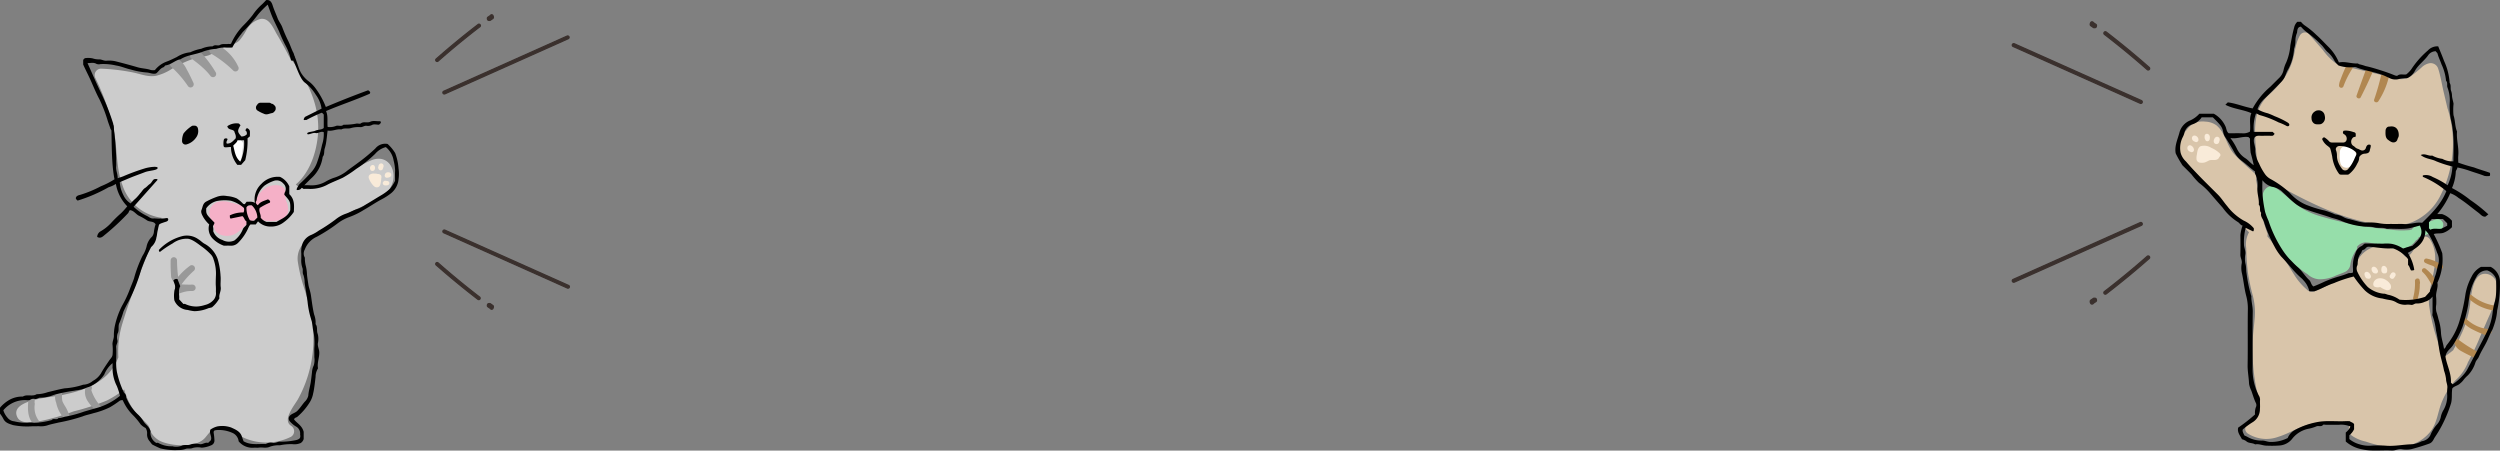 <svg xmlns="http://www.w3.org/2000/svg" width="485.466" height="87.495" viewBox="0 0 485.466 87.495">
  <rect x="0" y="0" width="485.466" height="87.495" fill="#808080" stroke="none"/>
  <g id="グループ_35964" data-name="グループ 35964" transform="translate(-588.367 -2604)">
    <g id="グループ_35506" data-name="グループ 35506" transform="translate(853.86 2545.066)">
      <g id="グループ_35623" data-name="グループ 35623" transform="translate(125.142 63.05)">
        <g id="グループ_35502" data-name="グループ 35502" transform="translate(31.792 0.123)">
          <path id="パス_135568" data-name="パス 135568" d="M555.589,89.881a8.049,8.049,0,0,1,2.337-3.906,20.045,20.045,0,0,0,3.005-3.287,13.129,13.129,0,0,0,1.721-3.816c.405-1.514.511-3.086,1.329-4.464a1.117,1.117,0,0,1,1.738-.224l2.706,3.1a11.921,11.921,0,0,0,2.424,2.51,11.518,11.518,0,0,0,3.407,1.022l4.065.95c1.355.317,2.71.637,4.066.951a3.576,3.576,0,0,0,2.869-.192,24.249,24.249,0,0,0,2.36-1.891,2.984,2.984,0,0,1,1.612-.812,1.546,1.546,0,0,1,1.6,1.133c.443,1.382.675,2.873,1,4.286q.4,1.706.8,3.412a1.214,1.214,0,0,1,.053.128,22.386,22.386,0,0,1-1.432,16.744,10.766,10.766,0,0,1-5.489,5.174c-2.72,1.045-5.788.662-8.571.1-5.733-1.163-11.07-3.758-16.183-6.521a24.929,24.929,0,0,1-3.515-2.048,4.956,4.956,0,0,1-1.814-3.451,44.846,44.846,0,0,1-.4-4.7A15.582,15.582,0,0,1,555.589,89.881Z" transform="translate(-539.774 -71.801)" fill="#d9c5aa"/>
          <path id="パス_135569" data-name="パス 135569" d="M537.277,114.656a4.271,4.271,0,0,1,1.573-1.411,4.084,4.084,0,0,1,2.116-.293,3.944,3.944,0,0,1,2.2.746,5.577,5.577,0,0,1,1.33,1.745c.7,1.305,1.1,2.766,2.131,3.869s2.177,2.108,3.3,3.127a1.086,1.086,0,0,1,.181.166c.149.136.3.272.447.409a.967.967,0,0,1,.237,1.181c.129.5.214,1.017.3,1.519.175.98.312,1.965.461,2.949a24.583,24.583,0,0,0,1.466,5.93.857.857,0,0,1-.011.615c.149.177.29.351.422.508a39.711,39.711,0,0,1,2.638,3.509c.738,1.107,1.393,2.266,2.116,3.382a12.063,12.063,0,0,0,2.475,2.929,1.4,1.4,0,0,0,1.389.425,18.989,18.989,0,0,0,1.986-.877c1.453-.657,2.908-1.309,4.359-1.973a3.106,3.106,0,0,0,1.273-.778,8.244,8.244,0,0,0,.564-1.777,5.562,5.562,0,0,1,7.137-3.177,5.745,5.745,0,0,1,1.893,1.2c.357.344.573.822,1.088.533a3.653,3.653,0,0,0,1.127-1.4,6.4,6.4,0,0,1,1.019-1.286,1.137,1.137,0,0,1,2.082-.646c2.577,4.03-.49,8.494-.162,12.752a37.389,37.389,0,0,0,1.64,6.94c.3,1.1.554,2.225.925,3.3.01.03.026.059.037.089a23.079,23.079,0,0,0,2.079-1.505l.024-.043c.529-.959,1.041-1.929,1.5-2.923a19.738,19.738,0,0,0,1.783-6.048,19.488,19.488,0,0,1,.541-3.311c.309-1.042.8-2.247,1.982-2.5a2.317,2.317,0,0,1,2.57,1.619,5.832,5.832,0,0,1-.173,3.288,25.7,25.7,0,0,1-1.356,3.538l-1.588,3.641a46.237,46.237,0,0,1-2.394,5.032,9.008,9.008,0,0,1-2.445,3.538,14.176,14.176,0,0,0-2.784,4.586c-.633,1.724-.825,3.661-1.929,5.183a7.79,7.79,0,0,1-4.15,2.833,11.644,11.644,0,0,1-5.531.117,24.146,24.146,0,0,1-3.032-.826,7.464,7.464,0,0,1-2.7-1.154,1.764,1.764,0,0,1-.586-1.224,1.855,1.855,0,0,1,.151-.816l.019-.054a3.485,3.485,0,0,0-.433-.147,8.821,8.821,0,0,0-1.29-.147,19.045,19.045,0,0,0-5.97.161c-2.177.511-4.045,1.82-6.175,2.465a6.726,6.726,0,0,1-5.884-.624,1.124,1.124,0,0,1,.264-2.023,2.869,2.869,0,0,0,1.743-2.189,10,10,0,0,0-.316-4.281,39.632,39.632,0,0,1-.774-9.418c.064-1.534.283-3.048.413-4.576a12.9,12.9,0,0,0-.38-4.316,40.483,40.483,0,0,1-.959-4.543,46.216,46.216,0,0,1-.318-4.679,4.813,4.813,0,0,1,.54-3.069c-.525-.507-1.009-1.066-1.5-1.618l-3.187-3.571c-2.132-2.389-4.237-4.806-6.429-7.141-.964-1.027-2.264-2.058-2.508-3.528A5.253,5.253,0,0,1,537.277,114.656Z" transform="translate(-535.157 -93.574)" fill="#d9c5aa"/>
          <path id="パス_135570" data-name="パス 135570" d="M559.483,143.31c.077-1.268,1.185-2.471,2.5-1.713a21.964,21.964,0,0,1,2.768,2.245,21.188,21.188,0,0,0,2.8,2.021,15.4,15.4,0,0,0,3.45,1.388,67.233,67.233,0,0,0,8.647,1.942q2.2.346,4.421.54a16.666,16.666,0,0,0,4.039.125,1.033,1.033,0,0,1,.383-.1,1.211,1.211,0,0,1,.691-.6q2-.724,4.022-1.386a1.116,1.116,0,0,1,1.362.773,1.132,1.132,0,0,1-.773,1.361q-2,.655-3.979,1.37a.927.927,0,0,1-.53.575,3.608,3.608,0,0,1-2.07,1.51,7.57,7.57,0,0,1-3.965-.3l-1.888-.483a7.047,7.047,0,0,0-1.87-.333,2.272,2.272,0,0,0-1.628.846.891.891,0,0,1-.151.642,6.158,6.158,0,0,0-1.151,2.732,1.84,1.84,0,0,1-1.025,1.51c-.547.256-1.129.451-1.691.67a7.447,7.447,0,0,1-3.372.771,3.685,3.685,0,0,1-2.239-.985,22.071,22.071,0,0,1-2.492-1.879,16,16,0,0,1-4.653-5.765,23.979,23.979,0,0,1-1.066-3.673A13.583,13.583,0,0,1,559.483,143.31Z" transform="translate(-542.57 -109.422)" fill="#96deaa"/>
          <path id="パス_135571" data-name="パス 135571" d="M597.625,124.876a1.2,1.2,0,0,1,.591-1.034,1.19,1.19,0,0,1,1.2,0,3.288,3.288,0,0,1,.7.469,3.323,3.323,0,0,1,.559.634.9.9,0,0,1,.142.445.909.909,0,0,1-.022.478,1.25,1.25,0,0,1-.449.645.887.887,0,0,1-.1.181c-.035.087-.072.173-.108.255a1.724,1.724,0,0,1-.214.366l-.186.243-.242.187-.285.12a.9.9,0,0,1-.476.021,1.163,1.163,0,0,1-.564-.235,1.136,1.136,0,0,1-.428-.622A6.5,6.5,0,0,1,597.625,124.876Z" transform="translate(-565.687 -99.567)" fill="#fff"/>
          <path id="パス_135572" data-name="パス 135572" d="M583.4,97.033a47.68,47.68,0,0,0,1.343-4.66.438.438,0,0,1,.795-.111.452.452,0,0,1,.691.472,14.943,14.943,0,0,1-2.02,4.64C583.947,97.772,583.228,97.531,583.4,97.033Z" transform="translate(-544.796 -81.943)" fill="#b18750"/>
          <path id="パス_135573" data-name="パス 135573" d="M590.453,95.081q.857-2.41,1.736-4.813a.455.455,0,0,1,.544-.309.425.425,0,0,1,.144.074.479.479,0,0,1,.5-.033.454.454,0,0,1,.158.606q-1.064,2.442-2.277,4.816C591.037,95.863,590.284,95.557,590.453,95.081Z" transform="translate(-555.266 -80.765)" fill="#b18750"/>
          <path id="パス_135574" data-name="パス 135574" d="M599.393,91.082c.127-.333.254-.665.386-1s.28-.688.432-1.027c.139-.31.27-.759.648-.842a.478.478,0,0,1,.245.016.438.438,0,0,1,.508-.055.447.447,0,0,1,.158.606,17.293,17.293,0,0,0-1.75,3.463.444.444,0,0,1-.87-.118A3.008,3.008,0,0,1,599.393,91.082Z" transform="translate(-567.37 -79.75)" fill="#b18750"/>
          <path id="パス_135575" data-name="パス 135575" d="M559.607,173.319a.447.447,0,0,1,.522-.256,8.368,8.368,0,0,1,2.478.936.859.859,0,0,1,.613.426c.2.37-.22.858-.606.606-.021-.014-.042-.024-.063-.037a.439.439,0,0,1-.6-.019,2.039,2.039,0,0,0-.873-.572,9.1,9.1,0,0,1-1.294-.53A.443.443,0,0,1,559.607,173.319Z" transform="translate(-511.288 -127.084)" fill="#b18750"/>
          <path id="パス_135576" data-name="パス 135576" d="M562.687,177.4a.456.456,0,0,1,.626,0,8.493,8.493,0,0,1,1.973,2.255.453.453,0,0,1-.017.466c.011.032.023.064.032.1a.443.443,0,0,1-.809.341c-.262-.465-.525-.931-.823-1.374-.071-.106-.144-.21-.22-.313l-.067-.09-.008-.011,0-.006c-.042-.053-.084-.1-.127-.157a5.971,5.971,0,0,0-.556-.583A.445.445,0,0,1,562.687,177.4Z" transform="translate(-514.68 -129.436)" fill="#b18750"/>
          <path id="パス_135577" data-name="パス 135577" d="M569.7,185.541a11.01,11.01,0,0,0,.35-3.288.375.375,0,0,1,.117-.293c.2-.253.722-.248.787.14l.075.444a.541.541,0,0,1-.039.308,9.1,9.1,0,0,1-.437,2.924A.443.443,0,0,1,569.7,185.541Z" transform="translate(-523.524 -131.952)" fill="#b18750"/>
          <path id="パス_135578" data-name="パス 135578" d="M536.083,189.044a.452.452,0,0,1,.626,0,8.933,8.933,0,0,0,4.542,1.994.445.445,0,0,1,.309.544.418.418,0,0,1-.386.311.532.532,0,0,1-.359.066,9.137,9.137,0,0,1-4.731-2.289A.447.447,0,0,1,536.083,189.044Z" transform="translate(-479.134 -135.927)" fill="#b18750"/>
          <path id="パス_135579" data-name="パス 135579" d="M538.417,199.24a.45.45,0,0,1,.626,0,7.373,7.373,0,0,0,2.185,1.475,7.132,7.132,0,0,0,1.2.4,6.633,6.633,0,0,1,1.363.333.447.447,0,0,1,.159.606,4.283,4.283,0,0,0-1.057.44c-.852-.343-1.708-.695-2.523-1.119a5.972,5.972,0,0,1-1.954-1.508A.457.457,0,0,1,538.417,199.24Z" transform="translate(-482.604 -141.609)" fill="#b18750"/>
          <path id="パス_135580" data-name="パス 135580" d="M544.23,208.067a.464.464,0,0,1,.537.069,24.424,24.424,0,0,0,3.869,2.481.4.4,0,0,1,.127.614.472.472,0,0,1,.02.479.452.452,0,0,1-.606.158c-.866-.415-1.732-.835-2.572-1.3a3.22,3.22,0,0,1-.984-.758,3.679,3.679,0,0,1-.594-1.241A.449.449,0,0,1,544.23,208.067Z" transform="translate(-489.982 -146.567)" fill="#b18750"/>
          <g id="UyVIwJ" transform="translate(0 0)">
            <g id="グループ_35499" data-name="グループ 35499">
              <path id="パス_135581" data-name="パス 135581" d="M585.639,73.974a2.488,2.488,0,0,0-2,.794,17.3,17.3,0,0,0-3.221,3.649,5.328,5.328,0,0,1-.967.994c-.581.136-1.187-.18-1.72.249-.094.076-.348.015-.548-.065-.848-.344-1.711-.657-2.583-.934-1.018-.322-2.041-.645-3.084-.863a8.119,8.119,0,0,0-1.178-.34c-.108-.007-.225-.174-.4-.165-1.2.057-2.37-.447-3.587-.193a9.064,9.064,0,0,0-1.928-2.93c-.819-.806-1.59-1.664-2.449-2.425a16.036,16.036,0,0,0-2.307-1.872,4,4,0,0,1-.678-.663h-.713a2.119,2.119,0,0,0-.6,1.061c-.322,1.153-.526,2.328-.747,3.5a10.631,10.631,0,0,1-.811,3.346,6.253,6.253,0,0,0-.53,1.551,3.049,3.049,0,0,1-.928,1.527c-.53.534-1.065,1.064-1.6,1.6a14.636,14.636,0,0,0-3.451,4.231c-1.7-.311-3.235-.989-4.829-1.178l-.469.47c1.61.834,3.434.913,5.045,1.628-.5,1.162-.079,2.392-.281,3.585a2.524,2.524,0,0,1-1.273.336c-.948-.046-1.9-.014-2.84-.014-.471-.352-.425-.942-.664-1.4a5.246,5.246,0,0,0-2.243-2.4H539.26a5.244,5.244,0,0,1-1.717,1.275,3.516,3.516,0,0,0-2.179,2.486c-.364,1.3-.959,2.566-.7,3.94a19.51,19.51,0,0,0,1.147,2.054,2.019,2.019,0,0,0,.18.278c.586.591,1.191,1.164,1.758,1.772a14.3,14.3,0,0,0,1.437,1.625,13.668,13.668,0,0,1,1.973,1.8c.878,1.019,1.758,2.042,2.648,3.044a10.34,10.34,0,0,0,2.871,2.722c.359.181.549.648.964.733a8.258,8.258,0,0,0-.414,1.821c.009,1.269.03,2.538-.009,3.805-.018.587.362,1.077.269,1.688a4.79,4.79,0,0,0,0,1.776c.359,1.526.474,3.094.886,4.617a9.577,9.577,0,0,1,.3,2.625c-.056,3.567.018,7.135-.045,10.7-.022,1.254.233,2.467.282,3.706a5.05,5.05,0,0,0,.452,1.35c.268.761.488,1.544.827,2.272a.948.948,0,0,1,.1.768,3.038,3.038,0,0,0-.219,1.537,29.614,29.614,0,0,1-3.277,2.564c-.218.9.378,1.538.737,2.257a2.537,2.537,0,0,1,.8.349c.5.487,1.226.3,1.756.653.785-.172,1.507.256,2.278.241a19.9,19.9,0,0,0,2.373-.025,3.459,3.459,0,0,0,2.617-1.4A5.34,5.34,0,0,1,560.6,148.2a8.17,8.17,0,0,0,1.371-.427c.426-.2.946.164,1.314-.3.076-.1.379-.014.576-.014.832,0,1.664.008,2.495,0a4.628,4.628,0,0,1,2.237.338,3,3,0,0,1-.906,1.162v1.748a6.63,6.63,0,0,0,3.188,1.522c1.9.425,3.819.123,5.726.234.662.038,1.244-.348,1.924-.261a5.144,5.144,0,0,0,1.892-.01c1.169-.3,2.327-.664,3.472-1.07.653-.232.823-.8,1.084-1.228a22.381,22.381,0,0,0,1.371-2.279,26.162,26.162,0,0,0,1.8-4.373c.237-.945.073-1.852.228-2.831.349-.486,1.082-.518,1.544-1.005a3.138,3.138,0,0,0,.582-.586,6.05,6.05,0,0,1,.883-.946,6.149,6.149,0,0,0,1.475-2.48c.131-.439.518-.762.678-1.145.486-1.161,1.216-2.185,1.715-3.332.293-.672.585-1.348.94-1.988a15.767,15.767,0,0,0,.64-2,10.487,10.487,0,0,0,.259-1.668,22.517,22.517,0,0,0,.543-5.384,3.3,3.3,0,0,0-1.8-3.082h-1.887a4.176,4.176,0,0,0-1.818,1.891,10.942,10.942,0,0,0-1.2,3.434,35.352,35.352,0,0,1-1.164,5.22,13.331,13.331,0,0,1-2.425,4.581c-.212.228-.2.59-.578.788-.137-1.033-.5-1.986-.576-3.019a10.251,10.251,0,0,0-.5-2.76,11.461,11.461,0,0,0-.389-1.386,3.412,3.412,0,0,1-.04-1.407,10.775,10.775,0,0,0-.011-1.425c-.132-.983.444-1.9.235-2.838a10.686,10.686,0,0,0,.945-5.739,26.739,26.739,0,0,0-1.653-3.707c.622-.228,1.273-.035,1.918-.26a4.389,4.389,0,0,0,1.622-1.084v-1.243a4.3,4.3,0,0,0-1.927-1.3h-.928a15.386,15.386,0,0,0,2.517-4.051,5.3,5.3,0,0,1,1.606.91c1.377.871,2.611,1.939,3.913,2.912.391.292.738.809,1.323.721l.564-.436a28.934,28.934,0,0,0-3.518-2.8,21.8,21.8,0,0,0-3.546-2.313,9.045,9.045,0,0,0,.736-3.1c-.012-.332.282-.523.317-.894a16.568,16.568,0,0,1,2.332.634c.966.346,1.959.61,2.915,1a2.876,2.876,0,0,0,1.016.019c.141-.192.059-.388.065-.6-1.021-.389-2.1-.663-3.114-1.063a30.718,30.718,0,0,1-3.051-.932c0-.51-.034-.946.006-1.375.145-1.566-.389-3.095-.244-4.659-.42-1.01-.329-2.127-.682-3.164a11.04,11.04,0,0,1,.008-2.216c-.034-.359-.259-.985-.3-1.526a2.866,2.866,0,0,0-.173-.985c-.193-.456.052-1.065-.282-1.548a12.037,12.037,0,0,0-1.1-4.3C586.423,75.843,586.033,74.935,585.639,73.974ZM541.881,87.762c1.452,1.453,1.767,1.774,1.98,2.74a3.1,3.1,0,0,0,.313.942q1,1.542,1.9,3.143a5.134,5.134,0,0,0,1.45,1.643c.9.655,1.687,1.437,2.556,2.057a1.278,1.278,0,0,0,.006.421,5.01,5.01,0,0,1,.458,2.658c-.133,1.141.367,2.22.249,3.351.465.436.023,1.146.475,1.586-.2.668.319,1.154.514,1.692a26,26,0,0,0,2.066,4.852,10.64,10.64,0,0,0,1.3,1.945c1.314,1.346,2.421,2.883,3.842,4.127a2.989,2.989,0,0,1,.5.506,4.447,4.447,0,0,1,1.045,1.823c.018.12.028.224.132.283h.954c1.284-.447,2.456-1.178,3.743-1.574a26.112,26.112,0,0,1,3.864-1.291,20.818,20.818,0,0,0,2.174,2.705,5.78,5.78,0,0,0,3.39,1.563,13.527,13.527,0,0,0,1.44.3,3.46,3.46,0,0,1,1.329.488,3.365,3.365,0,0,0,1.723.434,3.824,3.824,0,0,1,1.065.013c.433.1.685-.32,1.095-.263a3.638,3.638,0,0,0,1.636-.346,2.636,2.636,0,0,0,1.459-1.006v3.07c0,.238-.083.519.014.706a11.623,11.623,0,0,1,.653,2.815c.332,1.379.465,2.811.73,4.217.229,1.21.613,2.378.835,3.588a7.886,7.886,0,0,1,.393,1.621c-.01.6.339,1.165.24,1.806a8.731,8.731,0,0,0-.013,1.425,5.559,5.559,0,0,1-.673,2.7,4.493,4.493,0,0,0-.553,1.322,3.057,3.057,0,0,1-.764,1.562,7.187,7.187,0,0,0-1.287,2.1,2.172,2.172,0,0,1-1.229,1.062c-.16.072-.347.07-.532.148a5.08,5.08,0,0,1-1.782.548c-1.675.026-3.324.407-5.01.28a21.508,21.508,0,0,0-3.086,0,6.2,6.2,0,0,1-2.151-.286,5.326,5.326,0,0,1-1.943-1.01v-.741a3.244,3.244,0,0,0,.922-1.165v-.995c-.237-.334-.611-.368-.874-.578-.237,0-.476-.012-.713,0-1.906.11-3.818-.184-5.727.214a14.844,14.844,0,0,0-4.138,1.484,3.158,3.158,0,0,0-1.442,1.58,7.013,7.013,0,0,1-3.393.764c-.533-.005-1.006-.27-1.565-.268a5.349,5.349,0,0,1-2.8-.681c-.22-.13-.461-.225-.659-.32-.176-.435-.46-.832-.282-1.177A15.383,15.383,0,0,1,549.536,147a2.966,2.966,0,0,0,1.483-2.61c.062-.588-.022-1.19.024-1.781a1.551,1.551,0,0,0-.25-.854,11.037,11.037,0,0,1-1.2-5.1c.026-3.726-.03-7.451.033-11.176.017-1.021-.318-1.985-.266-2.993,0-.067-.051-.135-.076-.2a28.551,28.551,0,0,1-.853-4.161c-.119-.629-.036-1.277-.22-1.929a4.894,4.894,0,0,1-.019-1.89c.086-.68-.282-1.262-.269-1.925a10.236,10.236,0,0,1,.338-3.164l1.425.69c.245-.2.112-.417.154-.6a5.37,5.37,0,0,0-1.981-1.506,10.65,10.65,0,0,1-3.206-2.82c-.616-.712-1.116-1.537-1.794-2.216-2.108-2.109-4.264-4.171-6.205-6.441a3.577,3.577,0,0,1-1.038-1.7,4.667,4.667,0,0,1,.419-3.021,4.137,4.137,0,0,0,.291-.711,2.29,2.29,0,0,1,1.5-1.749,3.356,3.356,0,0,0,1.88-1.388Zm11.6,2.812h-3.646a8.213,8.213,0,0,1,.406-3.536c.281-.038.466.2.719.278a19.232,19.232,0,0,1,3.682,1.421,10.079,10.079,0,0,1,1.514.67c.079.06.481.21.575-.17.011-.288-.225-.388-.4-.52a16.563,16.563,0,0,0-2.476-1.191,13.147,13.147,0,0,0-1.315-.555,7.731,7.731,0,0,1-2-.788,5.134,5.134,0,0,1,1.409-2.087c1.032-.984,2.03-2,3.024-3.026a5.333,5.333,0,0,0,.6-.694c.429-.623.566-1.389.959-1.978a9.52,9.52,0,0,0,1.113-3.935,4.5,4.5,0,0,0,.267-1.556,3.913,3.913,0,0,1,.306-1.558c.08-.392.008-1.145.765-1.2a7.076,7.076,0,0,0,.947.929,24.608,24.608,0,0,1,2.965,2.558c.434.4.75.964,1.2,1.393a5.093,5.093,0,0,1,1.257,1.5,4.2,4.2,0,0,0,.931,1.16,7.1,7.1,0,0,0,2.954.323,1.357,1.357,0,0,1,.467.02c1.779.728,3.726.892,5.5,1.646.27.115.527.259.8.361a2.617,2.617,0,0,0,1.86.319,5.456,5.456,0,0,1,1.725-.2,3.179,3.179,0,0,0,1.518-1.41c.629-1.162,1.764-1.916,2.536-2.983a1.809,1.809,0,0,1,1.544-.844c.05.207.265.25.325.479.189.708.531,1.362.767,2.06a9.556,9.556,0,0,1,.883,3.2c.384.378.106.9.281,1.31a7.163,7.163,0,0,1,.447,2.674,13.726,13.726,0,0,0,.19,3.478,16.333,16.333,0,0,1,.465,3.008c.155,1.716.043,3.457.043,5.164a3.869,3.869,0,0,1-2.142-.475,5.645,5.645,0,0,1-1.986-.645c-.694.17-1.345-.5-2.216-.1.944.774,2.073.743,3,1.215a21.685,21.685,0,0,0,3.152,1.012,9.339,9.339,0,0,1-.929,3.645,16.629,16.629,0,0,0-2.888-1.6,2.474,2.474,0,0,0-1.93-.306v.266a17.316,17.316,0,0,1,4.569,2.778c-.964,2.468-2.8,4.3-4.705,6.153-1.164-.184-2.316.349-3.529.244-.825-.072-1.666.038-2.492-.028a9.81,9.81,0,0,1-2.533-.171,10.374,10.374,0,0,0-2.476-.067,8.542,8.542,0,0,1-1.548-.282c-.487-.125-1-.266-1.489-.4a3.8,3.8,0,0,1-1.347-.484,4.488,4.488,0,0,0-1.475-.441,16.017,16.017,0,0,0-2.066-.765,22.08,22.08,0,0,1-3.477-1.07,8.647,8.647,0,0,1-3.279-2.371,18.381,18.381,0,0,0-3.677-2.643,3.253,3.253,0,0,1-1.048-.874,11.465,11.465,0,0,1-1.246-2.213,5.515,5.515,0,0,1-.715-2.427c.081-.9-.509-1.718-.182-2.52.39-.515.915-.378,1.406-.385.673-.009,1.346-.012,2.019,0,.289.007.37-.22.517-.38Zm1.707,11.469c.818.777,1.622,1.562,2.488,2.293a7.235,7.235,0,0,0,2.113,1.235c1.715.647,3.5,1.1,5.231,1.718a12.964,12.964,0,0,1,1.685.525,14.148,14.148,0,0,0,4.054,1.1c.823.147,1.669,0,2.521.22.758.2,1.614-.073,2.386.275,1.63-.085,3.278.205,4.891-.237.516-.141,1.035-.273,1.509-.4.935,1.866-.354,2.888-1.453,3.948a11.131,11.131,0,0,0-1.783.53,5.987,5.987,0,0,0-2.214-.924,7.131,7.131,0,0,0-1.671-.037c-.63-.006-1.057-.018-1.316-.023-.752-.015-1.5-.005-2.217-.005-.291.106-.392.378-.669.491a2.133,2.133,0,0,0-1.162,1.344,6.45,6.45,0,0,0-.5,2.889,6.861,6.861,0,0,1,.006.883c-.329.229-.641.044-.951.189a19.136,19.136,0,0,1-1.878.628,23.956,23.956,0,0,0-2.685.971c-.728.35-1.458.668-2.166.94-.482-.332-.463-.924-.821-1.251-.838-.766-1.389-1.78-2.255-2.523-.569-.489-1.066-1.062-1.6-1.588a14.091,14.091,0,0,1-1.442-1.9,23.886,23.886,0,0,1-2.594-5.469,13.283,13.283,0,0,1-.666-1.737,27.4,27.4,0,0,1-.5-3.243,28.58,28.58,0,0,1-.02-2.923,3.433,3.433,0,0,0,1.853,1.274A4.308,4.308,0,0,1,555.19,102.043Zm28.871,19.517-.966,1.053a11.782,11.782,0,0,1-4.968.551,6.08,6.08,0,0,0-2.058-.923c-.367-.039-.678-.281-1.09-.242a5.737,5.737,0,0,1-3.011-1.29,10.979,10.979,0,0,1-1.979-2.858,1.558,1.558,0,0,1-.122-1.2c.2-.356.1-.678.178-1a2.581,2.581,0,0,1,.538-1.438c.226-.21.158-.668.505-.726s.455-.426.817-.577,2.932.392,4.451.3c.235-.014.471,0,.535,0a6.247,6.247,0,0,1,2.894,2.079v1.131c.322.29.343.74.6,1.088.166-.084.378.079.606-.157a8.667,8.667,0,0,0-1.252-3.283c1.776-.95,3.389-1.923,3.416-4.39.294.355.487.548.633.771a17.891,17.891,0,0,1,1.635,3.595,3.21,3.21,0,0,1,.277,2.127c-.3.842-.364,1.752-.719,2.55a16.444,16.444,0,0,1-.916,2.591C584.014,121.4,584.061,121.544,584.061,121.56Zm11.121-4.076a2.818,2.818,0,0,1,1.711,1.681c0,.8.039,1.751-.013,2.7a8.64,8.64,0,0,1-.321,2,10.133,10.133,0,0,0-.348,1.746,11.341,11.341,0,0,1-1.077,3.722c-1.168,2.374-2.45,4.691-3.671,7.039a5.945,5.945,0,0,1-1.095,1.567,10.576,10.576,0,0,1-1.83,1.6c-.085.051-.116.088-.172-.019l-.255-.255c.1-1.87-.857-3.512-1.061-5.056.165-1.1,1.011-1.485,1.459-2.214a20.723,20.723,0,0,0,1.835-3.525,29.716,29.716,0,0,0,1.061-3.954c.107-.47.124-.964.225-1.449s.117-.962.26-1.443a9.872,9.872,0,0,1,1.161-2.858A2.251,2.251,0,0,1,595.181,117.484Zm-46.09-25.6a23.255,23.255,0,0,0,.127,2.737c.212.795.434,1.584.6,2.434-.635-.407-1.01-.945-1.575-1.324a4.416,4.416,0,0,1-1.69-1.886,12.063,12.063,0,0,0-1.267-2.072c1.243.231,2.341-.372,3.506-.185ZM586.556,107.5l.831.832v.474l-1.132.579c-.727.108-1.459-.167-2.137.195l-.272-.273v-1.182l.558-.625Z" transform="translate(-534.599 -69.21)"/>
              <path id="パス_135582" data-name="パス 135582" d="M596.192,125.473a.5.5,0,0,0,.276-.077,5.5,5.5,0,0,0,1.612-2.035l.143-.253a2.047,2.047,0,0,0,.251-.906l.013-.131.012-.023a1.3,1.3,0,0,1,1.146-.655c.4-.055.714-.1.875-.537a1.955,1.955,0,0,1,.084-.375c.111-.392.194-.749.008-.807a.767.767,0,0,0-.224-.037c-.294,0-.5.225-.621.668a.691.691,0,0,1-.677.479.731.731,0,0,1-.255-.045,2.768,2.768,0,0,1-.3-.14,1.844,1.844,0,0,0-.356-.153,1.294,1.294,0,0,1-.531-.331,1.571,1.571,0,0,0-.3-.227.875.875,0,0,1-.411-.606,1.062,1.062,0,0,1,.237-.9.554.554,0,0,1,.419-.235c.126-.023.177-.036.213-.124v-.448a.365.365,0,0,0-.289-.331l-.248-.073a4.736,4.736,0,0,0-1.344-.261,2.318,2.318,0,0,0-.507.054c-.189.383-.089.541.118.657a.957.957,0,0,1,.509,1,.663.663,0,0,1-.695.61h-2.177a.746.746,0,0,1-.494-.182,4.3,4.3,0,0,0-.942-.806.256.256,0,0,0-.078-.012.4.4,0,0,0-.273.15.287.287,0,0,0-.075.276,3.17,3.17,0,0,0,1.089,1.279c.1.082.2.164.29.247a.612.612,0,0,1,.186.282c.148.488.254.992.356,1.48a7.229,7.229,0,0,0,1.338,3.375.47.47,0,0,0,.357.15Zm-1.452-5.565a4.785,4.785,0,0,1,2.961,1.065.57.57,0,0,1,.176.716c-.1.2-.193.406-.287.61a7.168,7.168,0,0,1-1.32,2.148.735.735,0,0,1-.522.207h0a.72.72,0,0,1-.546-.234,5.067,5.067,0,0,1-.868-1.537,3.333,3.333,0,0,1-.177-1.093,2.863,2.863,0,0,0-.179-1.047.534.534,0,0,1,.043-.508.741.741,0,0,1,.609-.325Z" transform="translate(-562.779 -95.796)"/>
              <path id="パス_135583" data-name="パス 135583" d="M579.193,115.371h0a.911.911,0,0,0-.2.538c-.027.683-.061,1.4.5,1.8.427.308.914.707,1.488.362a.758.758,0,0,0,.313-.429,1.875,1.875,0,0,1,.143-.361.958.958,0,0,0,.12-.448c.024-1.171-.618-1.876-1.694-1.717a1.241,1.241,0,0,1-.2.011A.617.617,0,0,0,579.193,115.371Z" transform="translate(-538.177 -94.784)"/>
              <path id="パス_135584" data-name="パス 135584" d="M613.954,109.061a1.163,1.163,0,0,0-1.335-1,.935.935,0,0,0-.529.184,1.354,1.354,0,0,0-.688,1.38,1.2,1.2,0,0,0,.3.807h0a.957.957,0,0,0,.713.33h.513a.911.911,0,0,0,.42-.1,1.309,1.309,0,0,0,.652-1.354A1.139,1.139,0,0,0,613.954,109.061Z" transform="translate(-584.957 -90.863)"/>
            </g>
          </g>
          <g id="グループ_35500" data-name="グループ 35500" transform="translate(2.335 21.739)">
            <path id="パス_135585" data-name="パス 135585" d="M657.314,125.238c.08-.555.162-1.352.732-1.629a2.5,2.5,0,0,1,2.048.309,5.514,5.514,0,0,1,1.678,1.1.443.443,0,0,1-.1.68.746.746,0,0,1-.349.449c-.523.3-1.151.006-1.68.247a6.366,6.366,0,0,1-.771.364,2.2,2.2,0,0,1-.86.056.8.8,0,0,1-.754-.545A2.729,2.729,0,0,1,657.314,125.238Z" transform="translate(-655.471 -121.197)" fill="#f9ebd9"/>
            <path id="パス_135586" data-name="パス 135586" d="M657.585,120.259a1.112,1.112,0,0,1,.109-.274.7.7,0,0,1,.054-.083.636.636,0,0,1,.216-.208.509.509,0,0,1,.246-.066.5.5,0,0,1,.245.064l.015.008a.876.876,0,0,1,.094.073.4.4,0,0,1,.085.114.579.579,0,0,1,.069.278.9.9,0,0,1-.027.193,1.178,1.178,0,0,1-.073.207c0,.028-.007.057-.011.081a.16.16,0,0,1-.006.025.545.545,0,0,1-.23.3l-.017.01a.755.755,0,0,1-.112.047.491.491,0,0,1-.15.021h-.016c-.01,0-.019-.006-.029-.006a.545.545,0,0,1-.142-.032h0a.623.623,0,0,1-.09-.038.554.554,0,0,1-.11-.086.527.527,0,0,1-.128-.219A.772.772,0,0,1,657.585,120.259Z" transform="translate(-652.441 -119.049)" fill="#f9ebd9"/>
            <path id="パス_135587" data-name="パス 135587" d="M661.88,118.735a.813.813,0,0,1,.019-.091.495.495,0,0,1,.2-.264l.106-.045a.443.443,0,0,1,.235,0,1.028,1.028,0,0,1,.129.055.756.756,0,0,1,.111.083.614.614,0,0,1,.106.128.729.729,0,0,1,.073.157.38.38,0,0,1,.018.066,1.1,1.1,0,0,1,.021.175,1.291,1.291,0,0,1-.021.189.421.421,0,0,1-.049.279l0,0a.438.438,0,0,1-.1.173.492.492,0,0,1-.313.13.448.448,0,0,1-.313-.13.492.492,0,0,1-.107-.2.662.662,0,0,1-.1-.228,1.682,1.682,0,0,1-.028-.194.72.72,0,0,1,0-.088A1.593,1.593,0,0,1,661.88,118.735Z" transform="translate(-658.53 -118.319)" fill="#f9ebd9"/>
            <path id="パス_135588" data-name="パス 135588" d="M666.886,119.434a.435.435,0,0,1,.049-.116l0,0,.069-.089a.481.481,0,0,1,.213-.125.577.577,0,0,1,.284,0,.333.333,0,0,1,.059.017,1.262,1.262,0,0,1,.15.066,1.03,1.03,0,0,1,.136.1.834.834,0,0,1,.149.171.408.408,0,0,1,.035.057c.013.026.024.054.035.081s.023.054.033.081a.65.65,0,0,1,.022.121.7.7,0,0,1,.011.125.455.455,0,0,1-.443.443l-.118-.016a.439.439,0,0,1-.162-.088c-.007,0-.015,0-.023,0a.888.888,0,0,1-.151-.063.842.842,0,0,1-.135-.1.34.34,0,0,1-.042-.039.706.706,0,0,1-.167-.285.754.754,0,0,1-.027-.17A.493.493,0,0,1,666.886,119.434Z" transform="translate(-665.982 -118.744)" fill="#f9ebd9"/>
            <path id="パス_135589" data-name="パス 135589" d="M668.834,123.739a.49.49,0,0,1,.063-.153.344.344,0,0,1,.118-.129.263.263,0,0,1,.1-.06.344.344,0,0,1,.177-.04.432.432,0,0,1,.133.017,1.088,1.088,0,0,1,.127.053l.027.013a.584.584,0,0,1,.054.033c.045.03.088.065.13.1a.623.623,0,0,1,.047.043.509.509,0,0,1,.038.042,1.694,1.694,0,0,1,.1.135,1.106,1.106,0,0,1,.1.218,1.058,1.058,0,0,1,.048.247.339.339,0,0,1-.038.171.4.4,0,0,1-.234.234.327.327,0,0,1-.17.038l-.118-.016a.453.453,0,0,1-.119-.055h-.01a1.279,1.279,0,0,1-.22-.1,1.175,1.175,0,0,1-.138-.1.359.359,0,0,1-.05-.048.768.768,0,0,1-.169-.3A.683.683,0,0,1,668.834,123.739Z" transform="translate(-668.815 -121.127)" fill="#f9ebd9"/>
          </g>
          <g id="グループ_35501" data-name="グループ 35501" transform="translate(36.719 47.385)">
            <path id="パス_135590" data-name="パス 135590" d="M582.515,182.333a1.314,1.314,0,0,1,.681-.571,1.967,1.967,0,0,1,1.732.314,2.434,2.434,0,0,1,.652.606.976.976,0,0,1,.2.976.755.755,0,0,1-.975.283,4.259,4.259,0,0,1-.961-.483.493.493,0,0,1-.078-.075l-.094.017a1.608,1.608,0,0,1-1-.062C582.285,183.142,582.343,182.651,582.515,182.333Z" transform="translate(-580.673 -179.271)" fill="#f9ebd9"/>
            <path id="パス_135591" data-name="パス 135591" d="M580.374,179.763l.045-.106a.446.446,0,0,1,.071-.071c.012-.029.02-.058.033-.086a.554.554,0,0,1,.053-.1c.029-.043.062-.084.095-.124a.423.423,0,0,1,.035-.039.922.922,0,0,1,.093-.072l.009-.007a.564.564,0,0,1,.118-.051.471.471,0,0,1,.266,0,1.122,1.122,0,0,1,.109.046h0a.721.721,0,0,1,.091.07.908.908,0,0,1,.072.092l0,.007a.458.458,0,0,1,.062.238.448.448,0,0,1-.017.124,1.174,1.174,0,0,1-.047.114,1.024,1.024,0,0,1-.176.255c-.007.008-.015.014-.022.021s0,.01,0,.014a.335.335,0,0,1-.092.143.492.492,0,0,1-.313.13l-.118-.015a.444.444,0,0,1-.177-.1c-.01-.008-.024-.009-.034-.018a.333.333,0,0,1-.114-.124l-.045-.106A.443.443,0,0,1,580.374,179.763Z" transform="translate(-575.466 -177.834)" fill="#f9ebd9"/>
            <path id="パス_135592" data-name="パス 135592" d="M584.071,176.881a1.945,1.945,0,0,1,.048-.3.495.495,0,0,1,.2-.264l.106-.045a.444.444,0,0,1,.235,0,.754.754,0,0,1,.312.2.919.919,0,0,1,.187.321.442.442,0,0,1,.021.083,1.483,1.483,0,0,1,.024.208,2.042,2.042,0,0,1-.031.316.33.33,0,0,1-.079.151.335.335,0,0,1-.124.114.4.4,0,0,1-.269.048.441.441,0,0,1-.22,0,.421.421,0,0,1-.129-.053c-.019-.012-.034-.025-.054-.04a.524.524,0,0,1-.053-.042l-.011-.013a.935.935,0,0,1-.074-.1.621.621,0,0,1-.036-.08.48.48,0,0,1-.038-.112c-.011-.066-.02-.134-.024-.2A1.214,1.214,0,0,1,584.071,176.881Z" transform="translate(-580.785 -176.254)" fill="#f9ebd9"/>
            <path id="パス_135593" data-name="パス 135593" d="M588.173,176.838a.5.5,0,0,1,.265-.2.453.453,0,0,1,.236,0,1.041,1.041,0,0,1,.171.07.452.452,0,0,1,.063.04,1.136,1.136,0,0,1,.139.113,1.542,1.542,0,0,1,.115.143,1.332,1.332,0,0,1,.151.275.493.493,0,0,1,.045.341.5.5,0,0,1-.2.265l-.105.045a.452.452,0,0,1-.235,0l-.027-.012-.033,0a.439.439,0,0,1-.223-.06.929.929,0,0,1-.177-.151.939.939,0,0,1-.215-.407,1.541,1.541,0,0,1-.024-.174.464.464,0,0,1,0-.066A.439.439,0,0,1,588.173,176.838Z" transform="translate(-586.742 -176.457)" fill="#f9ebd9"/>
            <path id="パス_135594" data-name="パス 135594" d="M591.271,179.072a.5.5,0,0,1,.265-.2.443.443,0,0,1,.235,0,1.081,1.081,0,0,1,.172.076,1.1,1.1,0,0,1,.148.111,1.059,1.059,0,0,1,.171.2,2.008,2.008,0,0,1,.193.393.339.339,0,0,1,.008.177.331.331,0,0,1-.053.165.336.336,0,0,1-.114.124.328.328,0,0,1-.151.079l-.117.016a.446.446,0,0,1-.174-.039.365.365,0,0,1-.147-.01l-.106-.045a.443.443,0,0,1-.159-.158,1.341,1.341,0,0,1-.232-.663A.446.446,0,0,1,591.271,179.072Z" transform="translate(-591.211 -177.703)" fill="#f9ebd9"/>
          </g>
        </g>
        <g id="グループ_35518" data-name="グループ 35518" transform="translate(0 55.053) rotate(-90)">
          <g id="グループ_35514" data-name="グループ 35514" transform="translate(0 0)">
            <path id="パス_135598" data-name="パス 135598" d="M11.319,25.245a.285.285,0,0,1-.261-.169L.025.4A.285.285,0,0,1,.546.169L11.579,24.843a.286.286,0,0,1-.26.4Z" transform="translate(4.361 0.122)" fill="#3a302d"/>
            <path id="パス_135598_-_アウトライン" data-name="パス 135598 - アウトライン" d="M11.441,25.49a.408.408,0,0,1-.373-.242L.036.575A.408.408,0,0,1,.241.036.4.4,0,0,1,.408,0,.409.409,0,0,1,.78.241L11.813,24.915a.408.408,0,0,1-.372.574ZM.408.245A.16.16,0,0,0,.342.259.163.163,0,0,0,.259.475L11.292,25.148a.165.165,0,0,0,.216.082.162.162,0,0,0,.082-.215L.557.342A.164.164,0,0,0,.408.245Z" transform="translate(4.239)" fill="#3a302d"/>
            <g id="グループ_35513" data-name="グループ 35513" transform="translate(0 15.137)">
              <path id="パス_135599" data-name="パス 135599" d="M.722,1.217A.284.284,0,0,1,.485,1.09L.226.7.076.543a.285.285,0,0,1,.012-.4A.29.29,0,0,1,.231.068.28.28,0,0,1,.43.017.284.284,0,0,1,.762.123l.326.471a.286.286,0,0,1,.036.252.285.285,0,0,1-.076.265A.272.272,0,0,1,.829,1.2.283.283,0,0,1,.722,1.217Z" transform="translate(0.122 0.122)" fill="#3a302d"/>
              <path id="パス_135599_-_アウトライン" data-name="パス 135599 - アウトライン" d="M.844,1.461A.407.407,0,0,1,.5,1.28L.251.9.108.748A.408.408,0,0,1,.3.077.4.4,0,0,1,.538.016.4.4,0,0,1,.649,0,.408.408,0,0,1,.984.175l.327.472a.412.412,0,0,1,.061.328.406.406,0,0,1-.115.346.4.4,0,0,1-.281.12H.97A.406.406,0,0,1,.844,1.461ZM.516.26A.162.162,0,0,0,.423.291.122.122,0,0,1,.377.31.167.167,0,0,0,.294.354.162.162,0,0,0,.287.582l.15.161L.449.758l.259.386a.165.165,0,0,0,.2.06A.119.119,0,0,1,.962,1.2a.151.151,0,0,0,.12-.048A.163.163,0,0,0,1.127,1a.123.123,0,0,1,0-.066A.164.164,0,0,0,1.109.786L.783.315A.165.165,0,0,0,.594.255.122.122,0,0,1,.536.261Z" transform="translate(0 0)" fill="#3a302d"/>
              <path id="パス_135600" data-name="パス 135600" d="M7.139,8.895a.285.285,0,0,1-.214-.1C4.552,6.1,2.242,3.3.059.458A.285.285,0,1,1,.512.111c2.175,2.831,4.477,5.627,6.841,8.31a.285.285,0,0,1-.026.4A.282.282,0,0,1,7.139,8.895Z" transform="translate(2.045 2.769)" fill="#3a302d"/>
              <path id="パス_135600_-_アウトライン" data-name="パス 135600 - アウトライン" d="M7.261,9.139A.407.407,0,0,1,6.955,9C4.575,6.3,2.264,3.492.084.655A.408.408,0,0,1,.159.084.409.409,0,0,1,.731.159c2.178,2.835,4.478,5.628,6.836,8.3a.408.408,0,0,1-.306.677ZM.408.245a.165.165,0,0,0-.1.034A.163.163,0,0,0,.278.506C2.454,3.338,4.763,6.142,7.139,8.839a.162.162,0,0,0,.122.056.159.159,0,0,0,.107-.041.163.163,0,0,0,.015-.23C5.022,5.945,2.719,3.147.537.308A.162.162,0,0,0,.408.245Z" transform="translate(1.923 2.647)" fill="#3a302d"/>
            </g>
          </g>
          <g id="グループ_35516" data-name="グループ 35516" transform="translate(38.964 0)">
            <path id="パス_135601" data-name="パス 135601" d="M.285,25.245a.286.286,0,0,1-.26-.4L11.058.169A.286.286,0,0,1,11.579.4L.546,25.076A.285.285,0,0,1,.285,25.245Z" transform="translate(0.123 0.122)" fill="#3a302d"/>
            <path id="パス_135601_-_アウトライン" data-name="パス 135601 - アウトライン" d="M.408,25.49a.408.408,0,0,1-.372-.574L11.068.242A.408.408,0,0,1,11.44,0a.4.4,0,0,1,.167.036.408.408,0,0,1,.205.539L.78,25.248A.408.408,0,0,1,.408,25.49ZM11.44.245a.163.163,0,0,0-.148.1L.259,25.015a.162.162,0,0,0,.082.215.164.164,0,0,0,.216-.082L11.59.475a.165.165,0,0,0-.149-.23Z" transform="translate(0)" fill="#3a302d"/>
            <g id="グループ_35515" data-name="グループ 35515" transform="translate(6.496 15.137)">
              <path id="パス_135602" data-name="パス 135602" d="M.417,1.217A.283.283,0,0,1,.31,1.2a.285.285,0,0,1-.3-.349A.284.284,0,0,1,.051.595L.377.123A.282.282,0,0,1,.709.018a.279.279,0,0,1,.2.051.291.291,0,0,1,.143.075.284.284,0,0,1,.012.4L.913.7.654,1.09A.285.285,0,0,1,.417,1.217Z" transform="translate(8.331 0.122)" fill="#3a302d"/>
              <path id="パス_135602_-_アウトライン" data-name="パス 135602 - アウトライン" d="M.539,1.462a.4.4,0,0,1-.128-.021.407.407,0,0,1-.4-.466A.409.409,0,0,1,.072.648L.4.176A.4.4,0,0,1,.845.016.4.4,0,0,1,1.08.077a.413.413,0,0,1,.178.1.4.4,0,0,1,.017.57L1.132.9l-.253.378A.407.407,0,0,1,.539,1.462ZM.432,1.2A.122.122,0,0,1,.478,1.2a.163.163,0,0,0,.2-.06L.933.759.945.744l.15-.162A.161.161,0,0,0,1.088.354.166.166,0,0,0,1.005.311.122.122,0,0,1,.959.291.157.157,0,0,0,.847.261.121.121,0,0,1,.788.255.163.163,0,0,0,.6.315L.273.787A.163.163,0,0,0,.253.93.123.123,0,0,1,.256,1a.163.163,0,0,0,.17.2Z" transform="translate(8.209 0)" fill="#3a302d"/>
              <path id="パス_135603" data-name="パス 135603" d="M.286,8.9a.285.285,0,0,1-.214-.474C2.435,5.739,4.737,2.943,6.913.111a.285.285,0,0,1,.453.348C5.182,3.3,2.872,6.106.5,8.8A.287.287,0,0,1,.286,8.9Z" transform="translate(0.122 2.769)" fill="#3a302d"/>
              <path id="パス_135603_-_アウトライン" data-name="パス 135603 - アウトライン" d="M.408,9.14A.408.408,0,0,1,.1,8.463c2.36-2.678,4.66-5.472,6.836-8.3a.408.408,0,0,1,.728.2.4.4,0,0,1-.081.3C5.4,3.5,3.086,6.309.713,9A.41.41,0,0,1,.408,9.14ZM7.261.245a.161.161,0,0,0-.129.063C4.952,3.144,2.649,5.942.285,8.624a.164.164,0,0,0,.014.23A.161.161,0,0,0,.408,8.9.165.165,0,0,0,.53,8.84C2.9,6.151,5.207,3.348,7.39.507a.163.163,0,0,0-.03-.228A.163.163,0,0,0,7.261.245Z" transform="translate(0 2.647)" fill="#3a302d"/>
            </g>
          </g>
        </g>
      </g>
    </g>
    <g id="グループ_35622" data-name="グループ 35622" transform="translate(588.367 2604)">
      <g id="グループ_35498" data-name="グループ 35498">
        <path id="パス_135546" data-name="パス 135546" d="M363.48,127.571c4.634-.743,10.163-2.4,12.043-7.3a1.335,1.335,0,0,1,.106-.212,18.578,18.578,0,0,1,.755-6.522c2.1-6.971,5.044-13.781,7.663-20.591a9.3,9.3,0,0,1-7.624-6.327c-1.208-3.226-1.013-6.719-1.566-10.071a44.715,44.715,0,0,0-3.676-10.7,1.253,1.253,0,0,1,1.069-1.862,39.067,39.067,0,0,1,6.482.79c1.4.328,2.8.875,4.259.583a9.671,9.671,0,0,0,2.7-1.135,21.666,21.666,0,0,1,4.681-2.218c.93-.252,1.908-.334,2.828-.626a26.11,26.11,0,0,0,2.814-1.511c1.014-.46,2.275-.547,3.1-1.34a12.056,12.056,0,0,0,1.378-2.044,4.309,4.309,0,0,1,2.833-2.174c1.688-.157,2.411,1.876,3.125,3.075.845,1.418,1.633,2.867,2.381,4.337,3.122,3.9,5.561,8.468,5.6,13.577.031,3.836-1.3,8.579-4.35,11.175,1.742,1.784,5.747.139,7.527-.748,2.4-1.2,4.586-2.869,7.057-3.917,4.008-1.7,5.794,3.48,3.15,6.053-1.9,1.848-4.884,2.744-7.173,4.018A63.56,63.56,0,0,0,412.5,97.12a4.413,4.413,0,0,0-2.03,4.345,31.177,31.177,0,0,0,1.169,4.95A40.19,40.19,0,0,1,413.456,115a24.177,24.177,0,0,1-2.966,13.182c-.648,1.166-3.091,4.006-1.338,5.144a1.249,1.249,0,0,1,0,2.138,10.751,10.751,0,0,1-8.889.309c-1.462-.608-2.88-1.692-4.464-1.929-1.895-.283-2.3.605-3.322,1.8-1.668,1.959-5.894,1.657-8.057.913a4.282,4.282,0,0,1-2.335-1.758c-.276-.458-.338-1.045-.616-1.492a13.038,13.038,0,0,0-1.923-1.842,12.569,12.569,0,0,1-2.78-5.183,21.653,21.653,0,0,1-3.347,2.131,44.2,44.2,0,0,1-6.464,2.111,42.689,42.689,0,0,1-6.528,1.9c-1.233.189-3.682.684-4.4-.721C354.375,128.49,361.886,127.827,363.48,127.571Z" transform="translate(-352.639 -50.65)" fill="#ccc"/>
        <g id="グループ_35496" data-name="グループ 35496" transform="translate(71.58 31.723)">
          <path id="パス_135547" data-name="パス 135547" d="M361.68,127.414a1.232,1.232,0,0,1,.953-.27,1.96,1.96,0,0,1,.7.087.43.43,0,0,1,.046-.006.67.67,0,0,1,.347.1.4.4,0,0,1,.277.381v.017a.554.554,0,0,1,0,.243.382.382,0,0,1-.015.035c-.021.267-.049.534-.095.8-.058.34-.111.778-.463.944a.758.758,0,0,1-.7-.034,1.544,1.544,0,0,1-.388-.348,4.109,4.109,0,0,1-.551-.8,4.17,4.17,0,0,1-.212-.479A.653.653,0,0,1,361.68,127.414Z" transform="translate(-361.523 -125.157)" fill="#f9ebd9"/>
          <path id="パス_135548" data-name="パス 135548" d="M357.823,130.873a.462.462,0,0,1,.116-.181.362.362,0,0,1,.134-.135l.1-.042a.413.413,0,0,1,.219,0l.394.053.1.042a.311.311,0,0,1,.116.106.208.208,0,0,1,.053.091.313.313,0,0,1,.036.159l-.015.11-.042.1a.461.461,0,0,1-.246.189,1.467,1.467,0,0,1-.336.05,1.5,1.5,0,0,1-.337-.033.31.31,0,0,1-.14-.074.316.316,0,0,1-.106-.116.308.308,0,0,1-.049-.153A.314.314,0,0,1,357.823,130.873Z" transform="translate(-355.064 -127.128)" fill="#f9ebd9"/>
          <path id="パス_135549" data-name="パス 135549" d="M356.905,127.044a.414.414,0,0,1,.029-.069c0-.013,0-.027,0-.038a.145.145,0,0,1,.007-.023.906.906,0,0,1,.049-.115.518.518,0,0,1,.095-.125.67.67,0,0,1,.058-.046.519.519,0,0,1,.062-.045.613.613,0,0,1,.156-.062,1.325,1.325,0,0,1,.133-.019l.035,0a.677.677,0,0,1,.071,0,1.63,1.63,0,0,1,.162.021.633.633,0,0,1,.144.055.485.485,0,0,1,.246.3.443.443,0,0,1,.016.123.738.738,0,0,1-.015.115l0,.01a.373.373,0,0,1-.083.157.46.46,0,0,1-.188.151c-.052.024-.1.046-.159.066a.9.9,0,0,1-.157.042,1.576,1.576,0,0,1-.264.028.4.4,0,0,1-.377-.254.313.313,0,0,1-.036-.159Z" transform="translate(-353.769 -124.778)" fill="#f9ebd9"/>
          <path id="パス_135550" data-name="パス 135550" d="M360.537,122.994a1,1,0,0,1,.042-.215.8.8,0,0,1,.168-.3.515.515,0,0,1,.053-.043c.014-.01.033-.028.051-.039l.016-.008a.7.7,0,0,1,.105-.043h.007l.11-.015c.023,0,.043,0,.068.008a.255.255,0,0,1,.111.03.308.308,0,0,1,.1.06.407.407,0,0,1,.052.042l.032.042a.44.44,0,0,1,.036.047.54.54,0,0,1,.051.121.58.58,0,0,1,.019.171.768.768,0,0,1-.083.32.35.35,0,0,1-.036.061s0,.007,0,.012a.5.5,0,0,1-.061.217.449.449,0,0,1-.384.219.441.441,0,0,1-.223-.059.712.712,0,0,1-.09-.068.389.389,0,0,1-.042-.051.46.46,0,0,1-.087-.175.3.3,0,0,1-.04-.076A.441.441,0,0,1,360.537,122.994Z" transform="translate(-358.65 -122.328)" fill="#f9ebd9"/>
          <path id="パス_135551" data-name="パス 135551" d="M364.534,123.67c0-.044.01-.089.018-.132a.282.282,0,0,1,.015-.048.723.723,0,0,1,.065-.141.681.681,0,0,1,.1-.119.629.629,0,0,1,.124-.091.461.461,0,0,1,.318-.042l.1.042a.413.413,0,0,1,.148.148.345.345,0,0,1,.021.038.989.989,0,0,1,.055.137.283.283,0,0,1,.009.043,1.067,1.067,0,0,1,.017.15.829.829,0,0,1-.01.1.673.673,0,0,1-.016.095.984.984,0,0,1-.056.137.257.257,0,0,1-.022.04.459.459,0,0,1-.246.19c-.012,0-.024,0-.035,0a.41.41,0,0,1-.142.028l-.11-.015a.411.411,0,0,1-.182-.106.627.627,0,0,1-.091-.124,1.217,1.217,0,0,1-.05-.119.238.238,0,0,1-.007-.025.747.747,0,0,1-.02-.158A.226.226,0,0,1,364.534,123.67Z" transform="translate(-364.271 -122.77)" fill="#f9ebd9"/>
        </g>
        <path id="パス_135552" data-name="パス 135552" d="M428.8,67.807a.627.627,0,0,1,.847-.222c.124.072.243.154.365.228a.607.607,0,0,1,.077-.274.631.631,0,0,1,.847-.222,9.03,9.03,0,0,1,3.388,3.881.621.621,0,0,1-.972.75,22.2,22.2,0,0,0-4.33-3.3A.629.629,0,0,1,428.8,67.807Z" transform="translate(-388.058 -58.245)" fill="#999"/>
        <path id="パス_135553" data-name="パス 135553" d="M439.408,69.938a.634.634,0,0,1,.8-.25.588.588,0,0,1,.154-.318.627.627,0,0,1,.875,0,22.286,22.286,0,0,1,3.09,4.083.627.627,0,0,1-.222.847.638.638,0,0,1-.847-.222,10.963,10.963,0,0,0-.76-.879c-.3-.31-.61-.6-.933-.887-.649-.568-1.251-1.022-1.931-1.527A.638.638,0,0,1,439.408,69.938Z" transform="translate(-402.432 -59.391)" fill="#999"/>
        <path id="パス_135554" data-name="パス 135554" d="M450.054,73.594a.589.589,0,0,1,.373-.172.6.6,0,0,1,.077-.261.629.629,0,0,1,.847-.222A5.042,5.042,0,0,1,453.1,75c.482.842.893,1.723,1.3,2.6a.637.637,0,0,1-.222.847.63.63,0,0,1-.847-.222,20.152,20.152,0,0,0-3.28-3.756A.626.626,0,0,1,450.054,73.594Z" transform="translate(-416.857 -61.545)" fill="#999"/>
        <path id="パス_135555" data-name="パス 135555" d="M449.585,166.481a.63.63,0,0,1,.619.619q.009.859.068,1.716.029.412.07.821.021.205.045.41c.009.08.019.159.029.238l0,.028a12.312,12.312,0,0,1,2.225-2.1l0,0h0c.042-.031.082-.066.125-.1a.62.62,0,0,1,.75.972,17.35,17.35,0,0,0-1.332,1.316q-.306.337-.594.691c-.054.066-.106.131-.158.2l-.063.08-.009.011,0,0c-.1.128-.193.256-.286.385.709.04,1.419.06,2.129.039a.619.619,0,1,1,0,1.238,7,7,0,0,0-.733.028l-.156.016-.024,0-.019,0c-.121.019-.241.039-.361.064a6.763,6.763,0,0,0-.659.17q-.175.054-.347.119l-.146.057-.037.015-.056.025a.635.635,0,0,1-.847-.222.7.7,0,0,1,.035-.7.527.527,0,0,1-.065-.277.706.706,0,0,1,.235-.482.652.652,0,0,1-.249-.674.571.571,0,0,1-.539-.441l0-.025a.692.692,0,0,1-.166-.4q-.131-1.611-.1-3.229A.627.627,0,0,1,449.585,166.481Z" transform="translate(-415.831 -116.541)" fill="#999"/>
        <path id="パス_135556" data-name="パス 135556" d="M493.458,226.951a.619.619,0,1,1,1.194.329,2.249,2.249,0,0,0-.074.253c-.005.024-.009.048-.014.072a.843.843,0,0,1,.042.1,8.358,8.358,0,0,0,.726,1.553,8.139,8.139,0,0,0,1.017,1.383.619.619,0,0,1-.875.875,8.011,8.011,0,0,1-1.69-1.941A3.279,3.279,0,0,1,493.458,226.951Z" transform="translate(-476.826 -151.793)" fill="#999"/>
        <path id="パス_135557" data-name="パス 135557" d="M508.462,230.23a.713.713,0,0,1,.116-.345c0-.045,0-.09.006-.135a.637.637,0,0,1,.619-.619.623.623,0,0,1,.619.619,5.355,5.355,0,0,0,.059,1.484,5.9,5.9,0,0,0,.408.8,7.632,7.632,0,0,1,.912,1.905c.148.571-.61,1.082-1.034.6a6.472,6.472,0,0,1-1.483-2.977A3.22,3.22,0,0,1,508.462,230.23Z" transform="translate(-497.769 -153.344)" fill="#999"/>
        <path id="パス_135558" data-name="パス 135558" d="M522.776,233.053a.636.636,0,0,1,.619-.619.624.624,0,0,1,.619.619c-.012.133-.024.266-.035.4a.776.776,0,0,1,.035.373,4.491,4.491,0,0,0,.062,1.562,4.122,4.122,0,0,0,.682,1.517.62.62,0,0,1-.972.75C522.585,236.412,522.626,234.654,522.776,233.053Z" transform="translate(-517.271 -155.284)" fill="#999"/>
        <path id="パス_135559" data-name="パス 135559" d="M405.407,137.5a2.39,2.39,0,0,1,1.473-1.618,4.043,4.043,0,0,1,2.516.048c.873.218,1.746.455,2.629.635a2.333,2.333,0,0,0,2.209-.55,4.915,4.915,0,0,1,2.361-3.083c.977-.464,3.118-.685,3.517.7a3,3,0,0,1,.023.927,3.566,3.566,0,0,0,.153,1.125,3.772,3.772,0,0,1,.338,2.2c-.418,1.415-2.415,1.753-3.665,1.666-1.418-.1-2.845-.554-4.079.392-.963.738-1.679,1.764-2.83,2.244-1.171.488-3.048.27-3.664-1a2.686,2.686,0,0,1-.191-.914,2.144,2.144,0,0,0-.41-.933A2.339,2.339,0,0,1,405.407,137.5Z" transform="translate(-364.71 -96.623)" fill="#f5b0c7"/>
        <path id="パス_135560" data-name="パス 135560" d="M426.822,111.776a2.877,2.877,0,0,1,.6-.826.626.626,0,0,1,.875,0,.674.674,0,0,1,.136.226.588.588,0,0,1,.376.56,26.354,26.354,0,0,1-.358,3.015.623.623,0,0,1-1.034.273,2.258,2.258,0,0,1-.466-.984c-.092-.348-.206-.7-.27-1.052A2,2,0,0,1,426.822,111.776Z" transform="translate(-381.604 -83.816)" fill="#fff"/>
        <g id="fpvUzU" transform="translate(0 0)">
          <g id="グループ_35497" data-name="グループ 35497">
            <path id="パス_135561" data-name="パス 135561" d="M409.9,71.405c-.062.048-.052.313.024.424.74,1.079,1.438,3.911,2.491,4.8a8.662,8.662,0,0,1,2.2,2.421,5.864,5.864,0,0,1,1.113,2.684l-3.2,1.593a1.018,1.018,0,0,0-.267.494c-.012.21.186.111.3.109.077,0,.175.031.227,0a29.374,29.374,0,0,1,2.914-1.384c.212-.027.274.206.447.319v2.63c-.473.4-1.117.279-1.633.521s-1.636.205-1.571.583,1.071-.265,1.621-.13c.53.131.967-.419,1.581-.165a6.5,6.5,0,0,1-.322,2.431,27.293,27.293,0,0,1-.991,3.5,5.5,5.5,0,0,1-.958,1.671,29.749,29.749,0,0,1-2.421,2.463c-.04.04-.773,1.06-.512,1.161a.913.913,0,0,0,.93-.419c.168.026.245.229.46.208a5.711,5.711,0,0,1,1.036,0,6.886,6.886,0,0,0,3.659-.911c.92-.455,1.888-.819,2.82-1.257a22.242,22.242,0,0,0,2.626-1.725,23.326,23.326,0,0,0,3.65-2.908,4.149,4.149,0,0,1,2.077-1.316,4.227,4.227,0,0,1,1.519,2.621,9.2,9.2,0,0,1,.288,1.973c-.042.651-.009,1.306-.009,1.959a9.332,9.332,0,0,1-1,1.553,10.041,10.041,0,0,1-1.776,1.293c-.987.589-1.96,1.2-2.948,1.787a7.045,7.045,0,0,1-1.51.8c-.86.254-1.617.73-2.471,1a6.742,6.742,0,0,0-1.857,1.067,31.989,31.989,0,0,1-3.251,2.163,8.07,8.07,0,0,1-1.4.808,3.033,3.033,0,0,0-1.751,1.687,4.4,4.4,0,0,0-.247,1.922V110.9a4.456,4.456,0,0,0,.212,1.745c.177.427-.059.916.209,1.417a4.844,4.844,0,0,1,.229,1.5c.163,1.163.386,2.323.55,3.485a16.9,16.9,0,0,0,.816,3.914,11.349,11.349,0,0,1,.245,1.619,11.578,11.578,0,0,1,.283,3.353c-.045.689,0,1.383-.011,2.074a3.653,3.653,0,0,1-.1,1.564,3.527,3.527,0,0,0-.356,1.357c-.051.443-.14,1.245-.231,1.864-.133.9-.425,1.767-.489,2.689a2.378,2.378,0,0,1-.7,1.183c-.488.566-.88,1.208-1.415,1.745-.46.463-1.141.533-1.535,1.038a.835.835,0,0,0,.161,1.111,4.775,4.775,0,0,0,1.105.905,1.524,1.524,0,0,1,.8,1.486c-.015.226.094.259,0,.634s-.7.518-1.186.592a13.752,13.752,0,0,1-2.67.231c-.486-.034-.892.31-1.4.249a1.708,1.708,0,0,0-1.4.212c-1.441-.078-2.931.279-4.329-.542-.1-.261-.223-.6-.333-.935-.319-.985-1.245-1.357-2.1-1.747a5.267,5.267,0,0,0-2.666-.2,4.263,4.263,0,0,0-1.334.613c-.321.734.378,1.336.073,2.078l-.528.513c-.549-.188-1.009.328-1.6.241a3.229,3.229,0,0,0-1.706.026c-.625.292-1.269-.006-1.842.287a2.93,2.93,0,0,1-1.786.1,5.213,5.213,0,0,1-2.725-.644c-.1-.073-.3-.01-.4-.01a2.268,2.268,0,0,1-1.115-2.261c-.24-.918-.979-1.277-1.365-1.93a6.019,6.019,0,0,0-1.022-1.281,9.214,9.214,0,0,1-2.373-3.447c.13-.148-.181-.741-.357-.772a17.322,17.322,0,0,1-1.345-3.794c-.418-1.7-.073-3.4-.214-5.1-.038-.46.315-.816.25-1.29a2.389,2.389,0,0,1,.021-1.361c.4-.693.009-1.456.4-2.15a19.488,19.488,0,0,0,.742-2.109,20.742,20.742,0,0,1,.968-1.9,32.964,32.964,0,0,0,2.445-6.132,31.092,31.092,0,0,1,1.864-4.3.673.673,0,0,1,.172-.271,2.959,2.959,0,0,0,.953-1.8c.136-.439.131-.876.262-1.4s.139-.82.237-1.045.668-.37.947-.477.871-.177.85-.579-.415-.233-.793-.2-.679.028-.982.041-.753-.058-1.134-.026c-.485.04-.812-.281-1.189-.475a9.984,9.984,0,0,1-2.629-1.8l4.672-5.245c-.139-.18-.278-.166-.613-.115s-.54.716-.915.949c-.349.217-.566.554-.921.767-.394.237-.624.719-.951,1.043a9.041,9.041,0,0,1-.833.954,10.351,10.351,0,0,0-1.008,1,3.608,3.608,0,0,1-1.4-1.592,6.314,6.314,0,0,1-.712-2.535c.833-.35,1.613-.693,2.4-1.007.825-.328,1.665-.618,2.491-.943.8-.314,2.35-.321,2.461-.772s-1.546-.217-2.358.006a40.037,40.037,0,0,0-4.308,1.571c-.33.132-.671.236-1.1.385.039-.8-.365-1.492-.29-2.282.043-.457-.012-.923.011-1.382a55.9,55.9,0,0,0-.543-6.592c-.092-.1-.2-.061-.413-.026.113,3.021-.009,7.365.625,10.477a15.117,15.117,0,0,1-2.652,1.361,22.307,22.307,0,0,1-4.039,1.673c-.257.054-.746.182-.817.6-.019.282.224.332.329.513a29.978,29.978,0,0,0,6.039-2.6,5.352,5.352,0,0,0,1.408-.648,8.191,8.191,0,0,0,2.208,4.354,15.648,15.648,0,0,1-1.2,1.333,22.361,22.361,0,0,0-1.971,1.936,8.935,8.935,0,0,1-2.088,1.635,1.31,1.31,0,0,0-.581,1.037c.736.438,1.2-.2,1.638-.526a45.928,45.928,0,0,0,4.329-4.045c.2-.19.167-.488.407-.624.709.078,1.086.7,1.641,1.035a12.783,12.783,0,0,1,1.584.892c.522.428,1.34.131,1.745.813a7.452,7.452,0,0,0-.321,1.394,1.791,1.791,0,0,1-.359,1,3.619,3.619,0,0,0-1.084,1.975,6.123,6.123,0,0,1-.776,1.751,24.336,24.336,0,0,0-1.65,4.385c-.257.778-.6,1.52-.88,2.287a21.865,21.865,0,0,1-1.418,2.988,15.766,15.766,0,0,0-1.439,4.022,8.874,8.874,0,0,0-.177,1.872c.01.6-.338,1.128-.258,1.751a10.757,10.757,0,0,1,.01,1.842c-.022.506-.419.826-.68,1.215-.543.809-1.107,1.609-1.574,2.461a4.1,4.1,0,0,1-1.579,1.474,3.044,3.044,0,0,1-1.875.738,14.214,14.214,0,0,1-3.629.706c-1.1.194-2.177.491-3.263.746a6.718,6.718,0,0,1-2.139.392c-.832.529-1.855-.055-2.69.461a5.03,5.03,0,0,0-2.708.694,6.845,6.845,0,0,0-1.728,1.468v1.147a6.644,6.644,0,0,1,.63.966c.4.85,1.152,1.012,1.9,1.263a13.981,13.981,0,0,0,3.824.222c.5.027,1-.025,1.5.012a4.058,4.058,0,0,0,1.518-.24c.655-.2,1.33-.326,1.992-.487a34.171,34.171,0,0,0,4.683-1.2c.672-.269,1.374-.387,2.052-.608a15.737,15.737,0,0,0,3.215-1.147,18.123,18.123,0,0,0,1.895-1.254.9.9,0,0,1,.632-.131,9.207,9.207,0,0,0,2.036,2.961,13.2,13.2,0,0,1,1.43,1.728,3.534,3.534,0,0,0,.965.707,1.785,1.785,0,0,1,.295,1.088,1.991,1.991,0,0,0,.569,1.574,4.566,4.566,0,0,0,.415.536,16.751,16.751,0,0,0,1.614.769,12.054,12.054,0,0,0,3.47.312,3.821,3.821,0,0,0,1.411-.213c.425-.182.91.04,1.417-.2a3.84,3.84,0,0,1,1.706-.042,5.382,5.382,0,0,0,1.776-.438,1,1,0,0,0,.7-.883,10.811,10.811,0,0,0-.157-1.579c0-.431.119-.487.745-.533a6.419,6.419,0,0,1,3.046.626,2.041,2.041,0,0,1,1.067,1.572,3.434,3.434,0,0,0,3.01,1.231c.307-.014.619.033.92-.009.7-.1,1.4.168,2.119-.169a5.086,5.086,0,0,1,1.955-.285,10.378,10.378,0,0,1,2.437-.218,3.057,3.057,0,0,0,1.608-.222,1.393,1.393,0,0,0,.577-.783v-1.384c-.322-1.266-1.331-1.675-1.869-2.417.116-.373.433-.34.626-.5a12.078,12.078,0,0,0,2.515-2.98,4.925,4.925,0,0,0,.576-1.609c.2-.736.4-2.632.461-3.152a3.076,3.076,0,0,1,.408-1.56.259.259,0,0,0,.052-.194c-.165-1.03.288-2,.26-3.032-.016-.607-.345-1.13-.274-1.75a3.843,3.843,0,0,0-.03-1.823c-.269-.634.044-1.35-.416-1.9a4.342,4.342,0,0,0-.275-1.853c-.32-1.282-.52-3.134-.646-3.874s-.378-1.36-.461-1.884-.213-1.311-.284-1.974a8.286,8.286,0,0,0-.208-1.629,5.975,5.975,0,0,1-.205-1.643.886.886,0,0,0-.125-.292,1.607,1.607,0,0,1,.121-1.366,4.413,4.413,0,0,1,2.334-2.462,30.427,30.427,0,0,0,4.009-2.575,8.556,8.556,0,0,1,2.256-1.23,14.9,14.9,0,0,0,2.869-1.407c1.188-.67,2.31-1.459,3.518-2.087a11.55,11.55,0,0,0,1.717-1.11,3.974,3.974,0,0,0,1.5-2.813,7.33,7.33,0,0,0-.012-2.069,10.46,10.46,0,0,0-.651-2.954,7.918,7.918,0,0,0-1.469-1.768,2.467,2.467,0,0,0-2.4.9,34.8,34.8,0,0,1-3.422,2.82c-.732.553-1.505,1.065-2.225,1.644a7.713,7.713,0,0,1-2.467,1.238,9.472,9.472,0,0,0-1.452.674,5.42,5.42,0,0,1-3.149.751,10.4,10.4,0,0,0-1.06-.005c.531-.532.937-.964,1.371-1.366a6.79,6.79,0,0,0,2.2-4.161c.418-.477.207-1.115.414-1.671a9.492,9.492,0,0,0,.335-1.722c.087-.535.111-1.088.21-1.706.918.193,1.749-.359,2.657-.21.588-.341,1.277-.08,1.852-.266a5.336,5.336,0,0,1,1.874-.182c.425.014.732-.319,1.175-.264a1.67,1.67,0,0,0,1.077-.17c.354-.194.9-.041,1.355-.041.122-.186.416-.257.327-.57-.038-.031-.1-.12-.145-.115-.636.056-1.3-.177-1.907.117-.585.285-1.261-.116-1.835.317-.172.129-.525,0-.791.024a11.853,11.853,0,0,1-2.555.226c-.45.449-1.06.04-1.505.256a3.263,3.263,0,0,1-1.415.2.954.954,0,0,1-.163-.031c-.13-1.012.139-2.082-.313-3.073,2.815-1.207,5.691-2.138,8.454-3.354.055-.024.079-.117.119-.179.019-.28-.229-.36-.385-.51q-4.153,1.518-8.225,3.249a15.552,15.552,0,0,0-2.166-3.845,6.47,6.47,0,0,0-1.286-1.233,5.552,5.552,0,0,1-1.608-2.031c-.219-.451-.8-2.416-1.078-2.836C410.332,71.338,410.212,71.232,409.9,71.405Zm-33.321,66.1a12.474,12.474,0,0,1-4.851,2.446c-.717.216-1.442.41-2.159.627a22,22,0,0,1-3.511.951c-.478.061-.9.344-1.4.267-.327.513-.98-.037-1.328.407a12.941,12.941,0,0,1-3.473.524,4.855,4.855,0,0,0-1.264,0,9.38,9.38,0,0,1-2.551-.274,1.842,1.842,0,0,1-1.3-.7,3.991,3.991,0,0,1-.815-1.444,5.473,5.473,0,0,1,4.426-1.977c.264.011.621.09.776-.045a1.142,1.142,0,0,1,.97-.167c.394.029.66-.288,1.058-.26a7.058,7.058,0,0,0,2.643-.561,30.218,30.218,0,0,1,3.814-.777c.5-.094,1.012-.143,1.511-.262s.924-.356,1.416-.483a6.5,6.5,0,0,0,2.991-2.423,5.506,5.506,0,0,1,1.609-2.2c0,.286.008.472,0,.657a7.7,7.7,0,0,0,.833,3.8A13.689,13.689,0,0,1,376.583,137.507Z" transform="translate(-353.281 -60.638)"/>
            <path id="パス_135562" data-name="パス 135562" d="M416.375,59.045a2.451,2.451,0,0,1-.795-.013c-.826-.3-1.711-.283-2.545-.527-1.34-.393-2.688-.753-4.041-1.1a5.511,5.511,0,0,0-1.982-.184c-.517.057-.925-.233-1.4-.257a3.53,3.53,0,0,1-1.3-.183,4.234,4.234,0,0,0-1.556-.042l-.309.309v.926c.475,1.059,1.005,2.061,1.47,3.1.548,1.229,1.057,2.483,1.7,3.677a28.155,28.155,0,0,1,1.634,4.275c.15.437.311.87.458,1.307a.569.569,0,0,0,.633.465,3.811,3.811,0,0,0-.1-1.463,44.28,44.28,0,0,0-2.367-5.936c-.9-1.849-1.7-3.748-2.585-5.708.612.011,1.176-.19,1.755.159a1.336,1.336,0,0,0,.786.032,10.73,10.73,0,0,1,3.01.276c.937.135,1.842.551,2.783.76a15.136,15.136,0,0,0,3.1.592c.624.007,1.211.389,1.874.191.495-.352.778-.988,1.436-1.205.163-.054.269-.342.421-.361,1.031-.131,1.77-.926,2.746-1.167.036-.009.087.014.113,0,1.346-.887,2.987-.916,4.437-1.524a9.129,9.129,0,0,1,2.539-.527,6.043,6.043,0,0,1,1.516-.268,12.251,12.251,0,0,0,1.6.015,16.141,16.141,0,0,1,1.631-2.5c.154-.185.3-.419.479-.594a32.1,32.1,0,0,0,2.942-3.387,20.368,20.368,0,0,1,1.821-1.849c.344.912.637,1.82,1.025,2.685.378.842.8,1.662,1.186,2.5a25.889,25.889,0,0,0,1.231,2.721,10.114,10.114,0,0,1,1.073,2.9c.169.12.358.045.54.046a1.23,1.23,0,0,0,.1-.19,2.089,2.089,0,0,0-.27-1.5c-.332-.709-.569-1.456-.924-2.155A27.772,27.772,0,0,1,441.1,50.7c-.225-.588-.662-1.1-.888-1.7-.313-.83-.693-1.632-.965-2.484-.158-.495-.417-1.175-1.264-1.065-.243.251-.5.536-.777.8a10.858,10.858,0,0,0-1.858,2.114,20.258,20.258,0,0,1-1.8,2.021,11.806,11.806,0,0,0-2.374,3.516c-.2.147-.434.041-.652.076-.5.081-1.012-.108-1.534.2-.379.224-.974-.161-1.385.26a5.483,5.483,0,0,0-2.225.467,8.2,8.2,0,0,0-2.134.685,5.833,5.833,0,0,0-2.614.92c-.641.306-1.276.634-1.942.874A5.218,5.218,0,0,0,416.375,59.045Z" transform="translate(-386.293 -45.436)"/>
            <path id="パス_135563" data-name="パス 135563" d="M404.232,137.879a2.822,2.822,0,0,0,.583,2.646A5.559,5.559,0,0,0,407.082,142c.381,0,.881-.023,1.378.006a1.885,1.885,0,0,0,1.384-.566,9.449,9.449,0,0,0,2.062-3.068,2.587,2.587,0,0,1,.327-.493h1.044l.433-.608a3.3,3.3,0,0,0,2.5,1.015,3.912,3.912,0,0,0,2.527-.852,7.886,7.886,0,0,0,1.924-1.984c.071-1.218.179-2.455-.878-3.458v-1.515a3.674,3.674,0,0,0-1.788-1.831,4.32,4.32,0,0,0-3.633,1.358,4.067,4.067,0,0,0-1.258,3.7c-.521-.35-1.031-.211-1.607-.237l-.346.454a.406.406,0,0,1-.375-.1,6.487,6.487,0,0,0-1.2-1,5.926,5.926,0,0,0-1.878-.456,3.73,3.73,0,0,0-1.874.108,14.965,14.965,0,0,0-2.054.9c-.807.368-.778,1.095-1.026,1.667-.21.484.124,1.041.4,1.532A6.444,6.444,0,0,0,404.232,137.879Zm.777,1.3a2.228,2.228,0,0,0-.017-.748c-.12-.393.323-.591.239-.936-1.608-1.609-1.608-1.609-1.581-2.744a3.53,3.53,0,0,1,2.075-1.424,8.049,8.049,0,0,1,2.72-.054,6.538,6.538,0,0,1,2.521,1.4,1.241,1.241,0,0,1-.067.875,5.837,5.837,0,0,0-2.678.575c.072.17-.071.37.163.618l2.293-.476c.373.249.392.817.786,1.012v.663c-.2.324-.557.49-.7.872a5.237,5.237,0,0,1-1.629,2.17,2.553,2.553,0,0,1-2.359-.1A2.77,2.77,0,0,1,405.009,139.18Zm8.677-5.022c-.349-.233-.5-.526-.359-.742.184-.278.118-.584.228-.831a4.434,4.434,0,0,1,1.439-2.267,7.4,7.4,0,0,1,1.71-.875,1.658,1.658,0,0,1,1.885.457,1.383,1.383,0,0,1,.3,1.8,1.128,1.128,0,0,0-.069.42c1.186,1.324,1.186,1.324,1.15,2.991-.51,1.293-1.688,1.657-2.665,2.275h-1.943a2.4,2.4,0,0,1-1.137-.828c.1-.635-.44-1.2-.186-1.883a11.973,11.973,0,0,1,1.964-1.031c.043-.02.045-.13.066-.2a.65.65,0,0,0-.46-.434C414.92,133.313,414.122,133.437,413.686,134.158Zm-.1,2.377-.616.617a1.586,1.586,0,0,1-.85-.107,4.672,4.672,0,0,1-.656-2.486c.314-.5.682-.376,1.026-.4A3.441,3.441,0,0,1,413.583,136.536Z" transform="translate(-363.606 -94.293)"/>
            <path id="パス_135564" data-name="パス 135564" d="M445.639,158.572a12.3,12.3,0,0,1,1.594,1.413,2.282,2.282,0,0,1,.506.94,8.175,8.175,0,0,1,.458,3.153c-.017.362-.063,1.637-.017,2a11.487,11.487,0,0,1,.012,1.15,1.964,1.964,0,0,1-.368,1.464,3.14,3.14,0,0,1-1.736,1.081,6.508,6.508,0,0,1-1.394.29,4.9,4.9,0,0,1-2.461-.474c-.087-.05-.227-.007-.351-.007l-.832-.908c.114-.764-.251-1.685.225-2.544l-.53-1.368a.677.677,0,0,0-.814.29c.182.576.521,1.055.243,1.79a5.8,5.8,0,0,0-.05,2.035,3.017,3.017,0,0,0,2.608,1.867,8.139,8.139,0,0,0,1.288.236,7.294,7.294,0,0,0,2.756-.593,5.157,5.157,0,0,0,.656-.156,6.21,6.21,0,0,0,1.449-1.766c-.173-.673.352-1.344.251-2.119-.093-.717.045-1.464-.035-2.185a13.879,13.879,0,0,0-.57-3.331,5.476,5.476,0,0,0-2.614-2.983c-.409-.248-.722-.595-1.138-.841a3.807,3.807,0,0,0-3.047-.616,9.515,9.515,0,0,0-4.594,2.683.371.371,0,0,0,.18.412,19.365,19.365,0,0,1,2.483-1.666,4.577,4.577,0,0,1,2.936-.908C443.736,157.021,444.976,158.123,445.639,158.572Z" transform="translate(-406.268 -110.553)"/>
            <path id="パス_135565" data-name="パス 135565" d="M425.8,106.428c-.463.448-.891,1.052-1.709,1-.2-.314.062-.528.126-.8s-.51-.271-.649-.075-.214,1.392,0,1.537.841,0,1.323,0a5.629,5.629,0,0,0,1.244,3.47h.734l.8-.915a15.48,15.48,0,0,0,.447-4.249l.45-.373c0-.35.035-.809,0-1.05a.887.887,0,0,0-.541-.541c-.128-.01-.159.164-.238.246-.21.216.058.252.134.436.082.2.1.484-.009.58a1.463,1.463,0,0,1-.991.353c-.8-.912-.816-1.084-.17-2.187l-.308-.325a3.045,3.045,0,0,0-2.256.519c.184.809.957.505,1.354.981C425.613,105.411,425.964,105.849,425.8,106.428Zm.917,4.519c-1.031-.884-1.084-2.072-1.385-3.114.35-.391.742-.638.831-1.044h1.274A8.622,8.622,0,0,1,426.713,110.946Z" transform="translate(-380.046 -79.545)"/>
            <path id="パス_135566" data-name="パス 135566" d="M450.125,104.569H449.9a.653.653,0,0,0-.3.068,6.687,6.687,0,0,0-1.47,1.283.682.682,0,0,0-.166.235,3.524,3.524,0,0,0-.262,1.432.674.674,0,0,0,.342.573h0a.677.677,0,0,0,.551.047,3.323,3.323,0,0,0,1.794-1.274,2.092,2.092,0,0,0,.361-1.924A.675.675,0,0,0,450.125,104.569Z" transform="translate(-412.348 -80.172)"/>
            <path id="パス_135567" data-name="パス 135567" d="M415.129,94.924v-.1a.7.7,0,0,0-.26-.539,1.719,1.719,0,0,1-.19-.179c-.123-.137-.341-.088-.472-.2a.619.619,0,0,0-.4-.125h-1.624a.719.719,0,0,0-.58.294l-.168.229a.719.719,0,0,0-.14.426h0a.685.685,0,0,0,.223.522,6.541,6.541,0,0,0,1.258.648c.611.324,1.073-.013,1.617-.1a.687.687,0,0,0,.4-.221l.157-.172A.721.721,0,0,0,415.129,94.924Z" transform="translate(-361.591 -73.835)"/>
          </g>
        </g>
      </g>
      <g id="グループ_35517" data-name="グループ 35517" transform="translate(84.488 60.171) rotate(-90)">
        <g id="グループ_35514-2" data-name="グループ 35514" transform="translate(0 0)">
          <path id="パス_135598-2" data-name="パス 135598" d="M10.992,0a.277.277,0,0,0-.253.164L.024,24.125a.277.277,0,0,0,.506.227L11.245.39A.277.277,0,0,0,10.992,0Z" transform="translate(4.236 1.511)" fill="#3a302d"/>
          <path id="パス_135598_-_アウトライン-2" data-name="パス 135598 - アウトライン" d="M11.111,0a.4.4,0,0,0-.362.235L.035,24.2a.4.4,0,1,0,.723.324L11.472.558A.4.4,0,0,0,11.111,0ZM.4,24.516A.155.155,0,0,1,.332,24.5a.158.158,0,0,1-.08-.209L10.966.331a.16.16,0,0,1,.21-.08.158.158,0,0,1,.08.209L.541,24.422A.159.159,0,0,1,.4,24.516Z" transform="translate(4.117 1.393)" fill="#3a302d"/>
          <g id="グループ_35513-2" data-name="グループ 35513" transform="translate(0 0)">
            <path id="パス_135599-2" data-name="パス 135599" d="M.7,0A.276.276,0,0,0,.471.123L.219.5.074.655a.277.277,0,0,0,.012.388.282.282,0,0,0,.139.073.272.272,0,0,0,.193.049.276.276,0,0,0,.322-.1L1.057.6A.278.278,0,0,0,1.092.359.276.276,0,0,0,1.018.1.264.264,0,0,0,.805.02.275.275,0,0,0,.7,0Z" transform="translate(0.118 10.146)" fill="#3a302d"/>
            <path id="パス_135599_-_アウトライン-2" data-name="パス 135599 - アウトライン" d="M.819,0A.4.4,0,0,0,.49.176L.244.543.1.693a.4.4,0,0,0,.19.652A.389.389,0,0,0,.522,1.4a.388.388,0,0,0,.108.015.4.4,0,0,0,.325-.17L1.273.791A.4.4,0,0,0,1.332.472.394.394,0,0,0,1.22.136.384.384,0,0,0,.946.019h0A.394.394,0,0,0,.819,0ZM.5,1.167a.157.157,0,0,1-.09-.03.119.119,0,0,0-.044-.019.162.162,0,0,1-.081-.042A.157.157,0,0,1,.279.854L.425.7.436.683.687.308A.161.161,0,0,1,.878.249.116.116,0,0,0,.934.258.147.147,0,0,1,1.051.3a.158.158,0,0,1,.043.148.119.119,0,0,0,0,.064.16.16,0,0,1-.02.14L.76,1.113a.16.16,0,0,1-.183.059A.119.119,0,0,0,.52,1.166Z" transform="translate(0 10.027)" fill="#3a302d"/>
            <path id="パス_135600-2" data-name="パス 135600" d="M6.933,0a.277.277,0,0,0-.208.094c-2.3,2.615-4.548,5.34-6.668,8.1A.277.277,0,1,0,.5,8.53C2.609,5.781,4.844,3.066,7.141.46A.277.277,0,0,0,7.116.069.274.274,0,0,0,6.933,0Z" transform="translate(1.986 0.119)" fill="#3a302d"/>
            <path id="パス_135600_-_アウトライン-2" data-name="パス 135600 - アウトライン" d="M7.052,0a.4.4,0,0,0-.3.135C4.443,2.758,2.2,5.485.082,8.239a.4.4,0,0,0,.073.555A.4.4,0,0,0,.71,8.722C2.826,5.969,5.059,3.256,7.349.657A.4.4,0,0,0,7.052,0ZM.4,8.638a.16.16,0,0,1-.1-.033A.158.158,0,0,1,.27,8.384C2.384,5.634,4.625,2.911,6.933.292A.158.158,0,0,1,7.052.238a.155.155,0,0,1,.1.039A.159.159,0,0,1,7.171.5C4.877,3.1,2.64,5.82.522,8.577A.157.157,0,0,1,.4,8.638Z" transform="translate(1.867)" fill="#3a302d"/>
          </g>
        </g>
        <g id="グループ_35516-2" data-name="グループ 35516" transform="translate(41.802 0)">
          <path id="パス_135601-2" data-name="パス 135601" d="M.277,0A.277.277,0,0,0,.024.39L10.739,24.352a.277.277,0,0,0,.506-.227L.53.164A.277.277,0,0,0,.277,0Z" transform="translate(0.119 1.511)" fill="#3a302d"/>
          <path id="パス_135601_-_アウトライン-2" data-name="パス 135601 - アウトライン" d="M.4,0A.4.4,0,0,0,.035.558L10.749,24.519a.4.4,0,0,0,.361.235.39.39,0,0,0,.163-.035.4.4,0,0,0,.2-.523L.758.234A.4.4,0,0,0,.4,0ZM11.11,24.516a.158.158,0,0,1-.144-.094L.252.461A.158.158,0,0,1,.331.252a.16.16,0,0,1,.21.079L11.255,24.293a.16.16,0,0,1-.145.224Z" transform="translate(0 1.392)" fill="#3a302d"/>
          <g id="グループ_35515-2" data-name="グループ 35515" transform="translate(6.309 0)">
            <path id="パス_135602-2" data-name="パス 135602" d="M.4,0A.275.275,0,0,0,.3.021.277.277,0,0,0,.014.36.276.276,0,0,0,.049.6l.317.458a.274.274,0,0,0,.322.1.271.271,0,0,0,.193-.049.282.282,0,0,0,.139-.073A.276.276,0,0,0,1.032.655L.887.5.636.123A.276.276,0,0,0,.4,0Z" transform="translate(8.091 10.146)" fill="#3a302d"/>
            <path id="パス_135602_-_アウトライン-2" data-name="パス 135602 - アウトライン" d="M.524,0A.392.392,0,0,0,.4.02.4.4,0,0,0,.011.473.4.4,0,0,0,.07.791l.317.458A.393.393,0,0,0,.821,1.4a.392.392,0,0,0,.228-.059.4.4,0,0,0,.173-.1A.393.393,0,0,0,1.238.693L1.1.543.853.176A.4.4,0,0,0,.524,0Zm-.1.258A.119.119,0,0,0,.464.249.158.158,0,0,1,.655.308L.907.683.918.7l.145.157a.157.157,0,0,1-.007.221.162.162,0,0,1-.081.042.119.119,0,0,0-.045.02.152.152,0,0,1-.109.028.117.117,0,0,0-.057.006.158.158,0,0,1-.183-.058L.266.655A.158.158,0,0,1,.246.516a.119.119,0,0,0,0-.064A.158.158,0,0,1,.414.258Z" transform="translate(7.972 10.027)" fill="#3a302d"/>
            <path id="パス_135603-2" data-name="パス 135603" d="M.277,0A.277.277,0,0,0,.069.461c2.3,2.6,4.531,5.32,6.644,8.07a.277.277,0,0,0,.44-.338C5.032,5.433,2.789,2.708.485.094A.279.279,0,0,0,.277,0Z" transform="translate(0.118 0.119)" fill="#3a302d"/>
            <path id="パス_135603_-_アウトライン-2" data-name="パス 135603 - アウトライン" d="M.4,0A.4.4,0,0,0,.1.658c2.292,2.6,4.526,5.314,6.639,8.064a.4.4,0,1,0,.628-.483C5.242,5.476,3,2.749.693.134A.4.4,0,0,0,.4,0ZM7.051,8.639a.156.156,0,0,1-.125-.061C4.81,5.823,2.573,3.106.277.5A.159.159,0,0,1,.291.277.156.156,0,0,1,.4.238.16.16,0,0,1,.515.292C2.815,2.9,5.057,5.625,7.177,8.384a.158.158,0,0,1-.029.222A.159.159,0,0,1,7.051,8.639Z" transform="translate(0)" fill="#3a302d"/>
          </g>
        </g>
      </g>
    </g>
  </g>
</svg>

